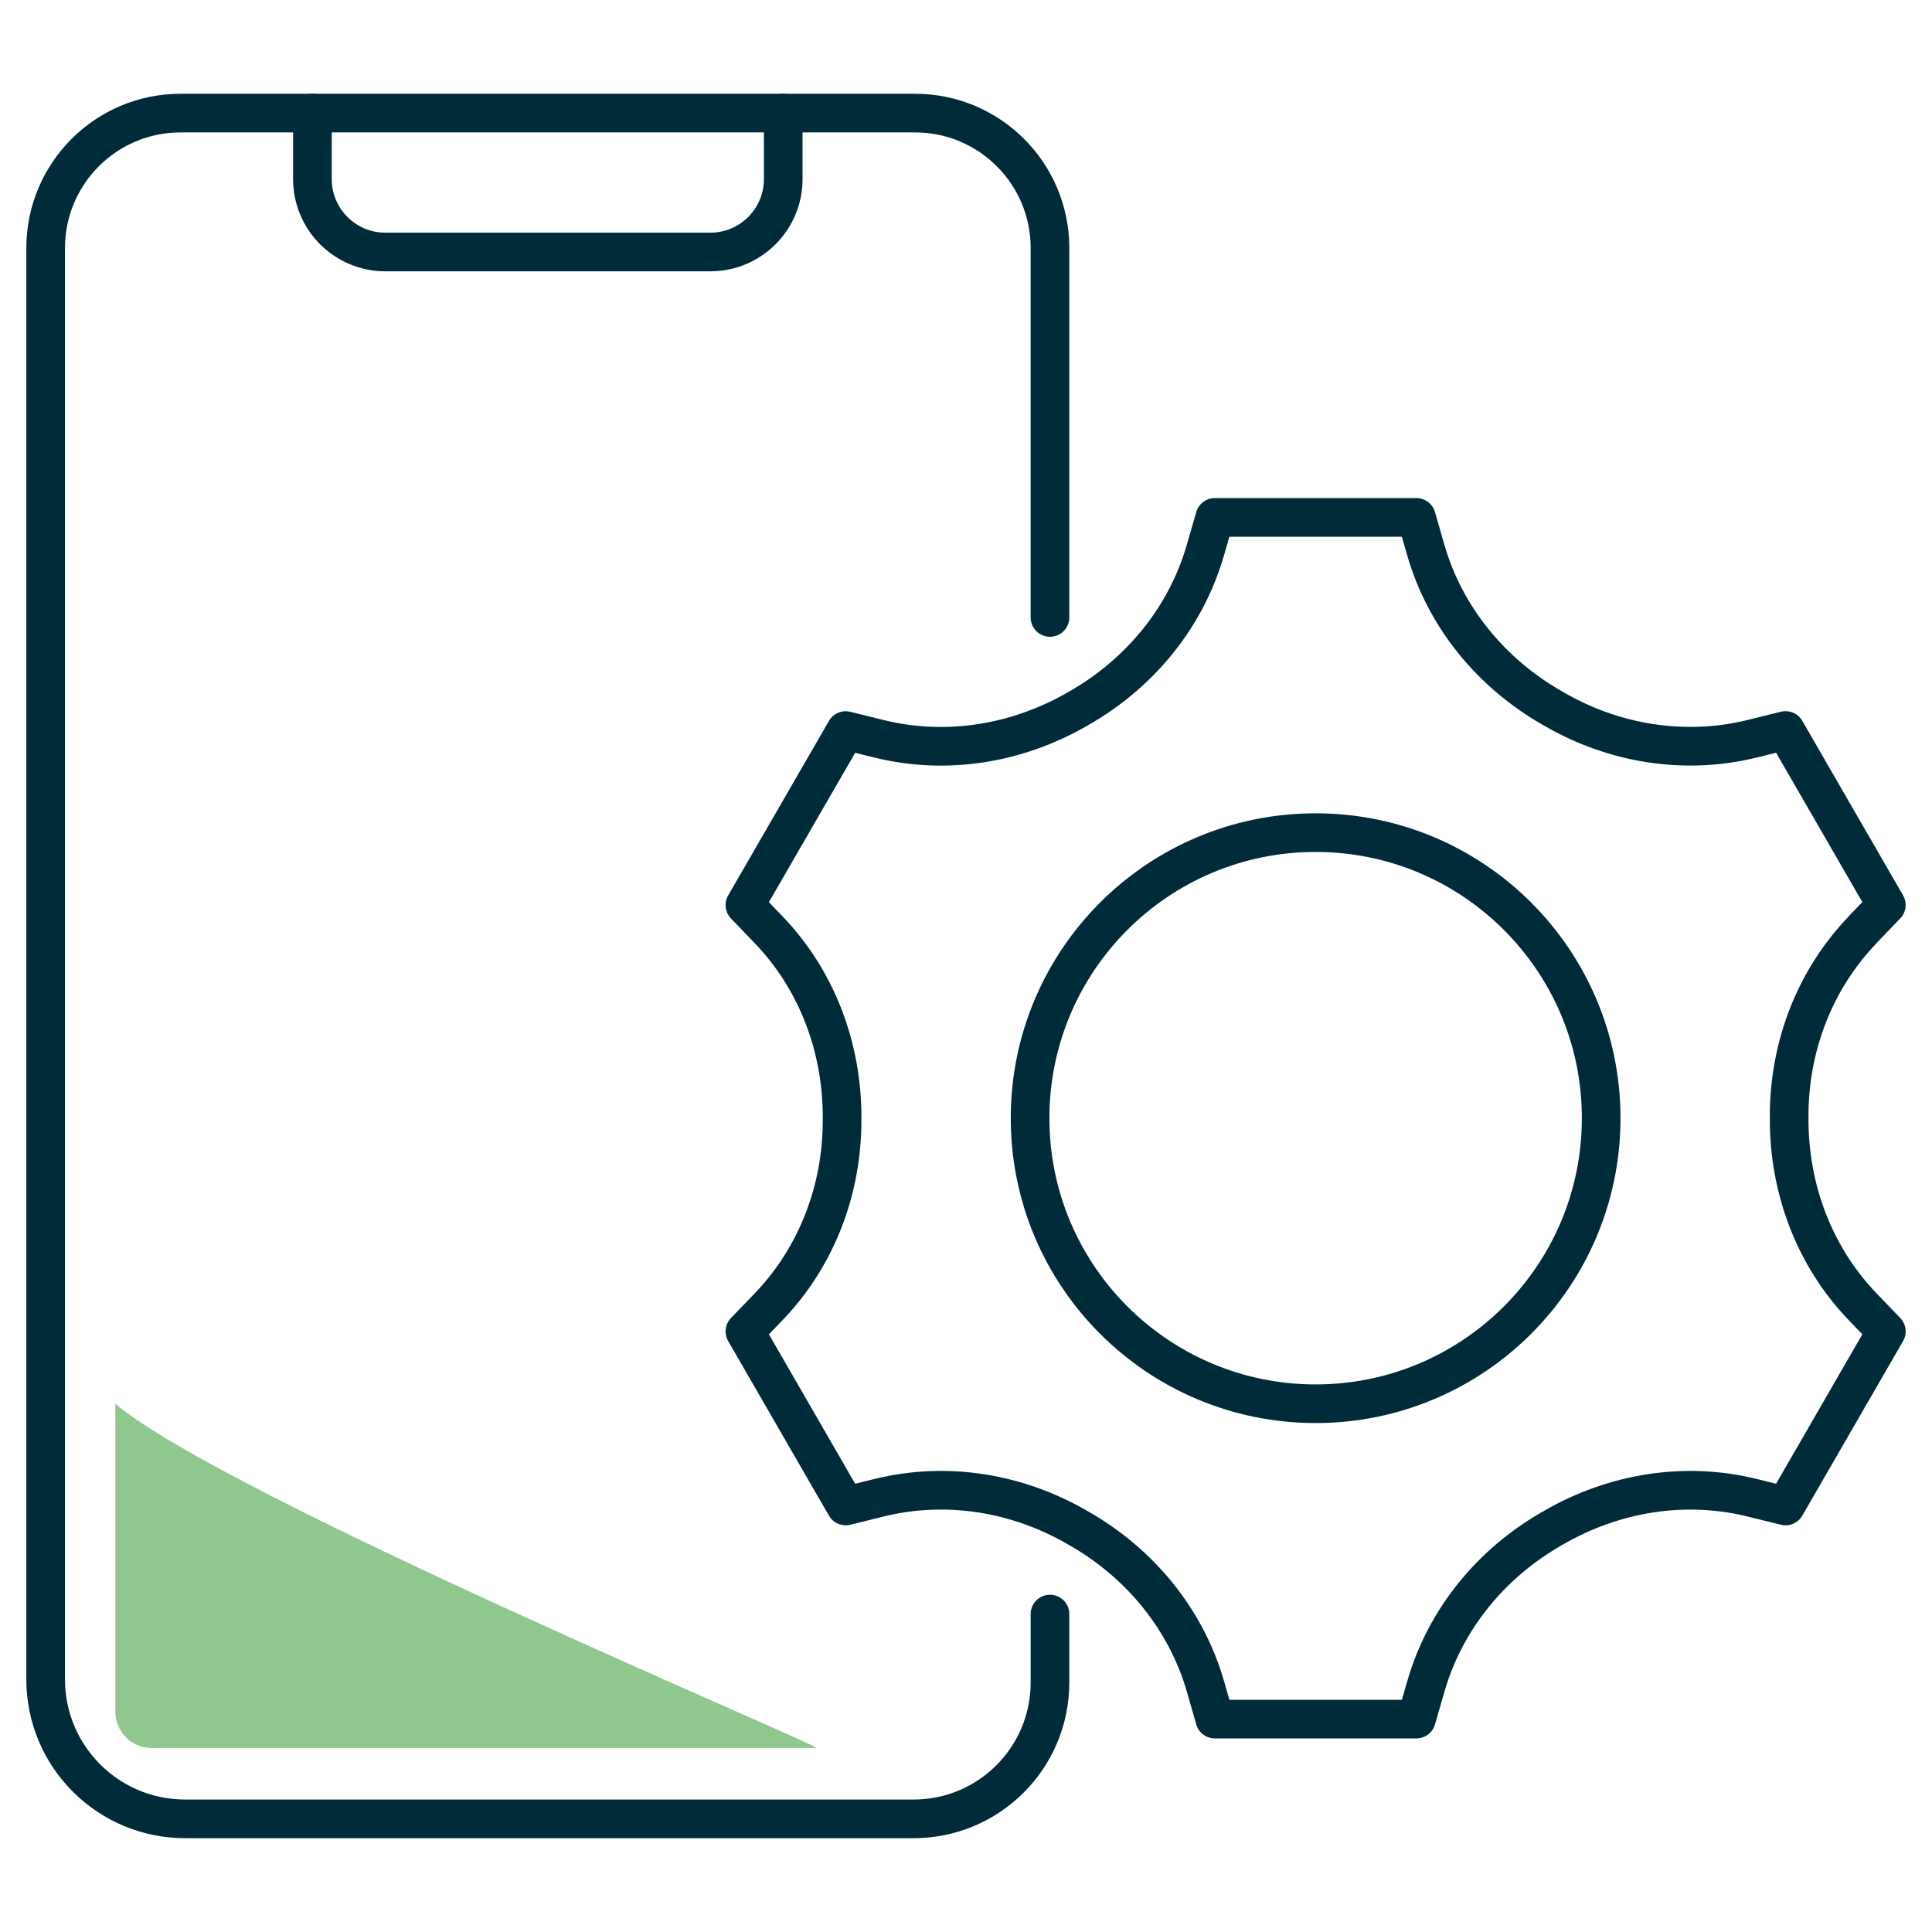 <?xml version="1.0" encoding="UTF-8"?><svg id="Ebene_1" xmlns="http://www.w3.org/2000/svg" viewBox="0 0 300 300"><defs><style>.cls-1{fill:none;stroke:#002b39;stroke-linecap:round;stroke-linejoin:round;stroke-width:6px;}.cls-2{fill:#8fc78f;stroke-width:0px;}</style></defs><path class="cls-1" d="M248.63,173.63c0,24.49-19.85,44.34-44.34,44.34s-44.34-19.85-44.34-44.34,19.85-44.34,44.34-44.34,44.34,19.85,44.34,44.34Z"/><path class="cls-1" d="M289.24,144.34l3.67-3.81-15.65-27.1-5.13,1.27c-10.49,2.6-21.51.81-30.86-4.62-.11-.06-.21-.12-.32-.18-9.41-5.41-16.54-14.05-19.55-24.48l-1.46-5.08h-31.3l-1.47,5.09c-3,10.41-10.11,19.06-19.5,24.46l-.14.08s-.09.05-.14.08c-9.37,5.44-20.41,7.27-30.93,4.66l-5.14-1.27-15.65,27.1,3.66,3.81c7.53,7.82,11.45,18.31,11.43,29.17v.37c.03,10.81-3.93,21.25-11.42,29.04l-3.67,3.81,15.65,27.11,5.13-1.27c10.49-2.6,21.51-.81,30.86,4.62.11.06.21.12.32.18,9.41,5.41,16.54,14.05,19.55,24.48l1.46,5.08h31.3l1.47-5.08c3-10.42,10.1-19.06,19.5-24.46.05-.03.09-.06.14-.08s.09-.05.14-.08c9.37-5.44,20.41-7.27,30.93-4.66l5.14,1.27,15.65-27.11-3.66-3.81c-7.53-7.82-11.45-18.31-11.43-29.17,0-.12,0-.25,0-.37-.03-10.81,3.93-21.25,11.43-29.03Z"/><path class="cls-1" d="M163.04,95.88v-57.37c0-11.57-9.38-20.95-20.95-20.95H28.04c-11.57,0-20.95,9.38-20.95,20.95v222.27c0,11.96,9.69,21.65,21.65,21.65h113.13c11.69,0,21.17-9.48,21.17-21.17v-10.63"/><path class="cls-1" d="M48.51,17.56v10.24c0,6.26,5.07,11.33,11.33,11.33h50.45c6.26,0,11.33-5.07,11.33-11.33v-10.24"/><path class="cls-2" d="M17.91,217.97v47.83c0,3.1,2.53,5.63,5.63,5.63h103.22c1.65,0-92.06-39.17-108.85-53.46Z"/></svg>
